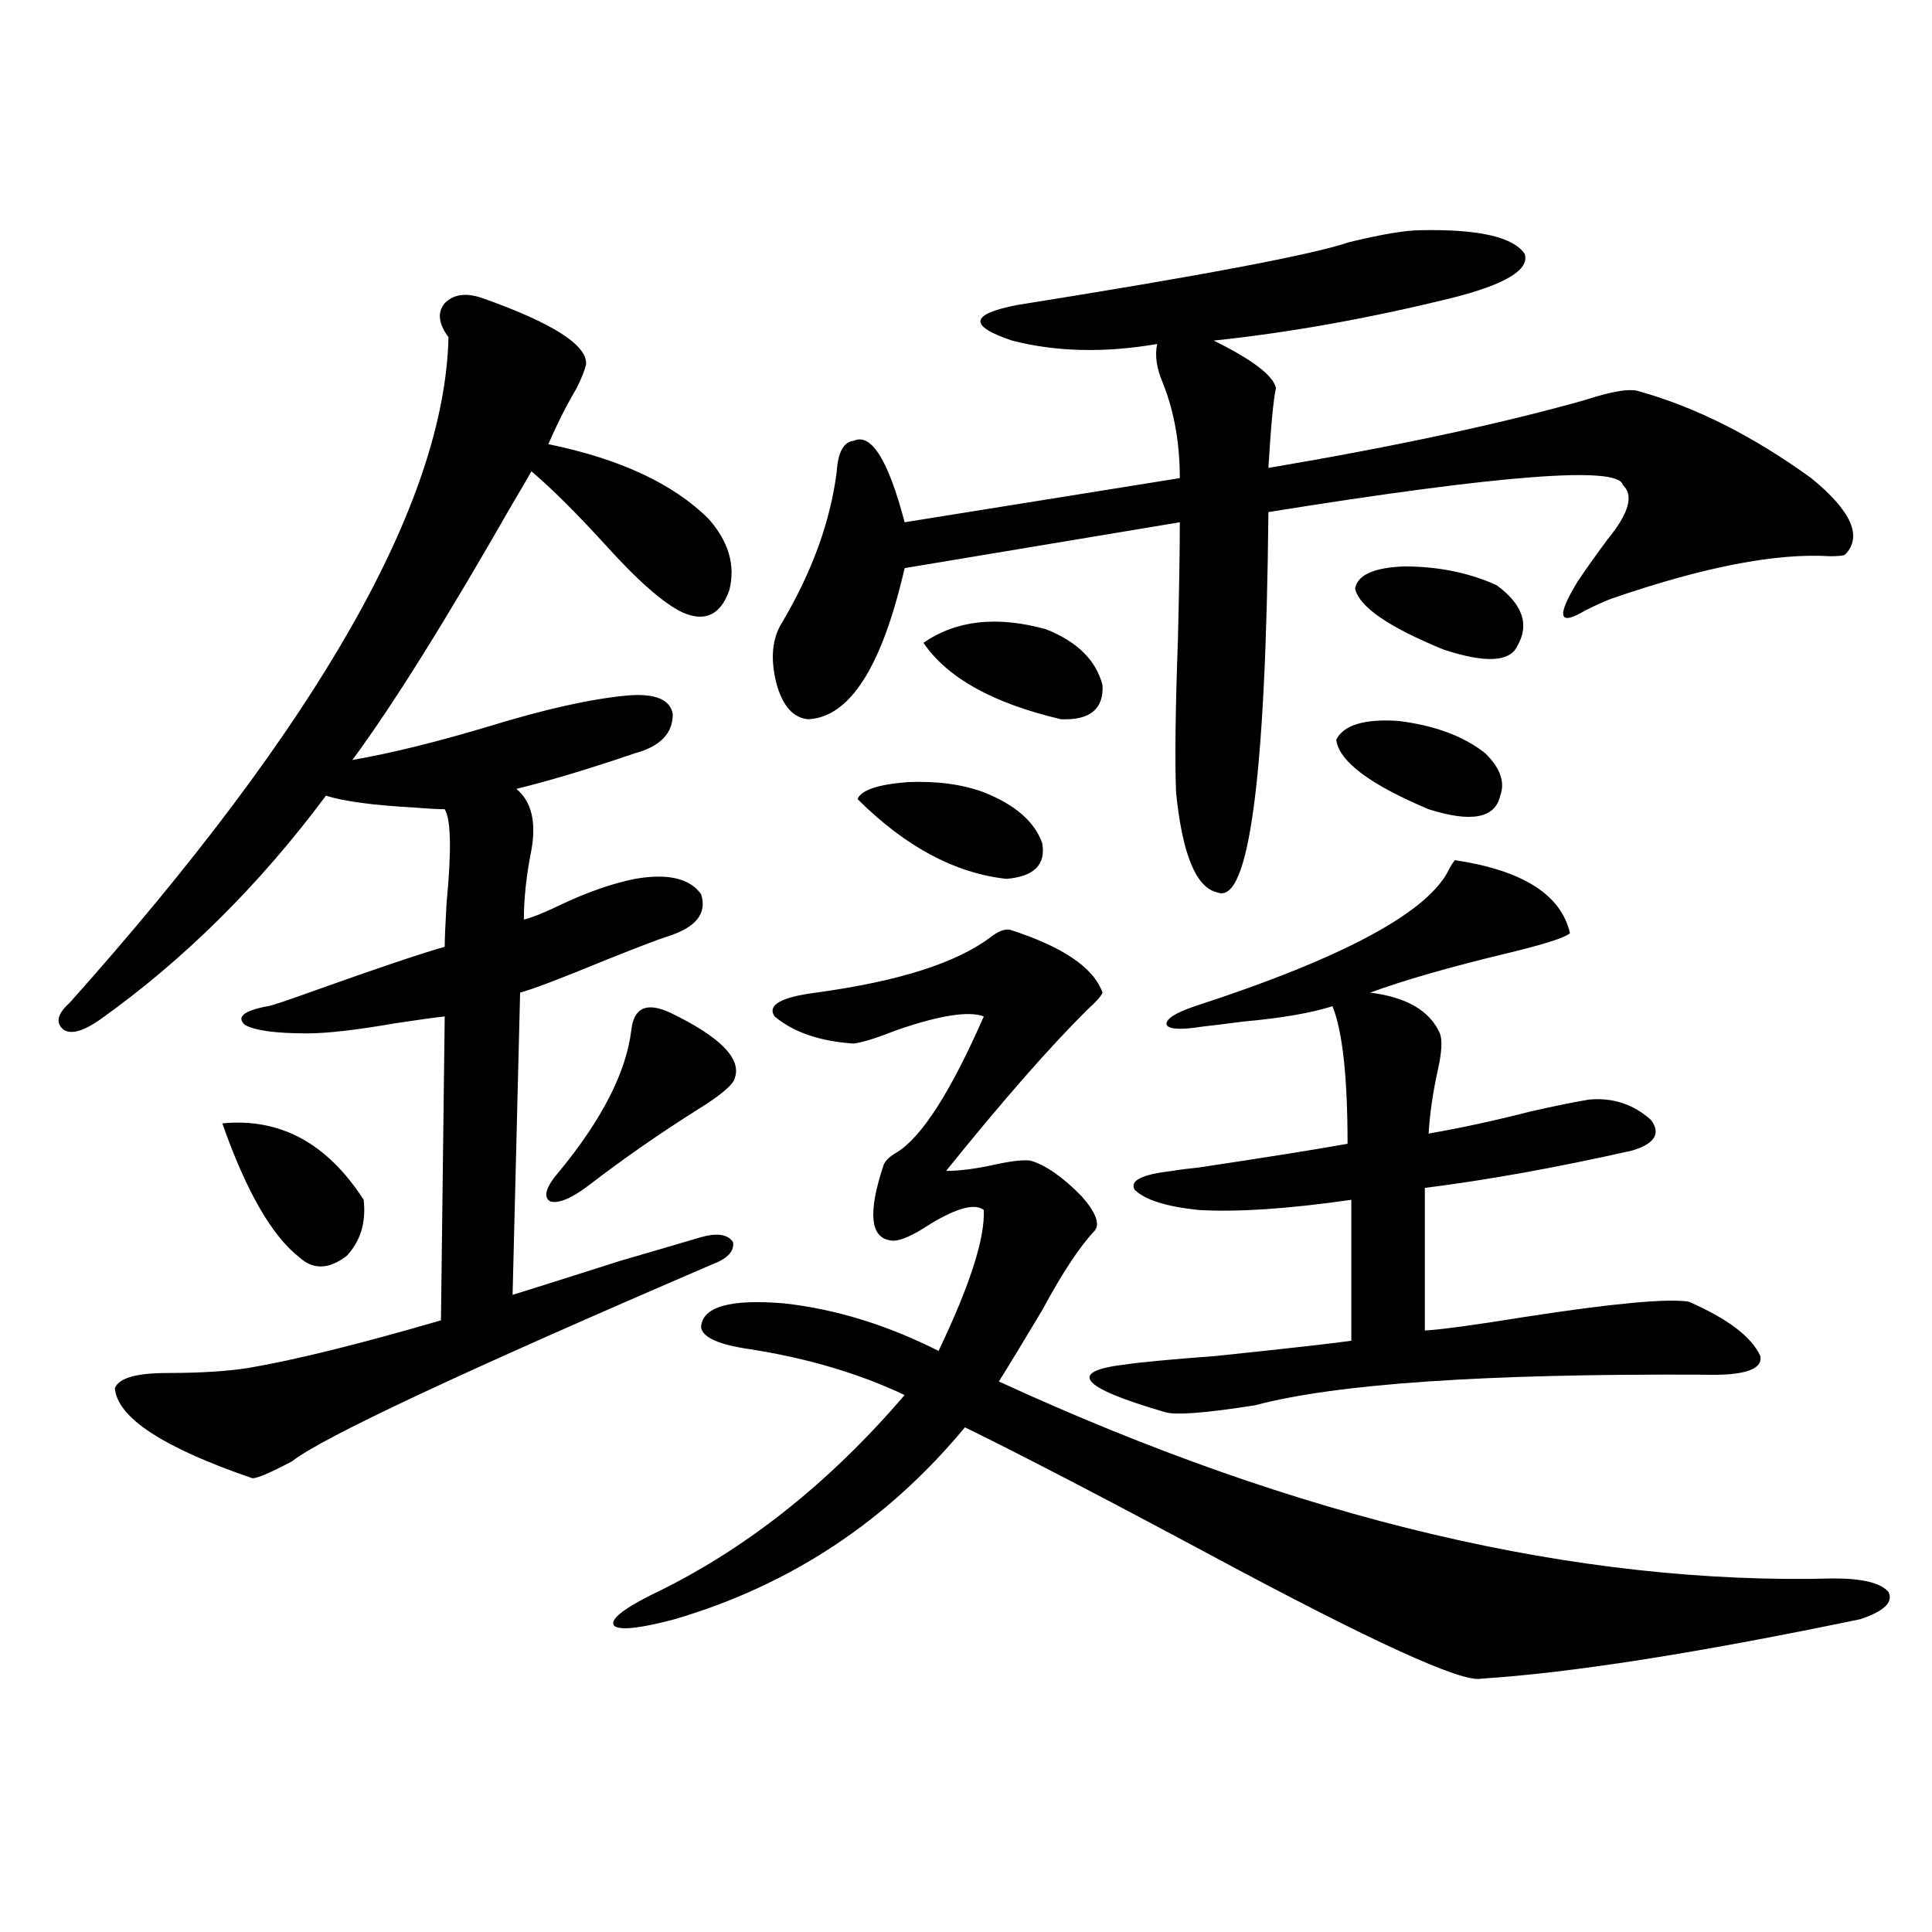 <?xml version="1.0" encoding="utf-8"?>
<!-- Generator: Adobe Illustrator 16.0.0, SVG Export Plug-In . SVG Version: 6.00 Build 0)  -->
<!DOCTYPE svg PUBLIC "-//W3C//DTD SVG 1.1//EN" "http://www.w3.org/Graphics/SVG/1.1/DTD/svg11.dtd">
<svg version="1.1" id="图层_1" xmlns="http://www.w3.org/2000/svg" xmlns:xlink="http://www.w3.org/1999/xlink" x="0px" y="0px"
	 width="1000px" height="1000px" viewBox="0 0 1000 1000" enable-background="new 0 0 1000 1000" xml:space="preserve">
<path d="M249.701,154.309c36.417,12.896,54.298,24.321,53.657,34.277c-0.655,2.938-2.286,7.031-4.878,12.305
	c-5.213,8.789-10.091,18.457-14.634,29.004c37.072,7.622,64.709,20.517,82.925,38.672c10.396,11.728,13.979,24.032,10.731,36.914
	c-4.558,12.896-12.683,16.699-24.39,11.426c-9.756-4.683-23.094-16.397-39.999-35.156c-14.969-16.397-27.651-29.004-38.048-37.793
	c-1.951,3.516-5.213,9.091-9.756,16.699c-34.48,60.356-62.117,104.59-82.925,132.715c20.152-3.516,43.901-9.366,71.218-17.578
	c28.612-8.789,52.347-14.063,71.218-15.82c14.299-1.167,22.104,2.06,23.414,9.668c0,9.97-6.509,16.699-19.512,20.215
	c-24.069,8.212-44.557,14.364-61.462,18.457c7.805,6.454,10.396,17.001,7.805,31.641c-2.606,12.896-3.902,24.911-3.902,36.035
	c4.543-1.167,11.052-3.804,19.512-7.91c13.658-6.44,26.341-10.835,38.048-13.184c16.905-2.925,28.292-0.288,34.146,7.91
	c3.247,9.97-2.606,17.29-17.561,21.973c-3.902,1.181-14.634,5.273-32.194,12.305c-22.773,9.38-37.407,14.941-43.901,16.699
	l-3.902,156.445c3.902-1.167,22.438-7.031,55.608-17.578c22.104-6.44,36.097-10.547,41.95-12.305
	c8.445-2.335,13.979-1.456,16.585,2.637c0.641,4.696-2.927,8.501-10.731,11.426c-129.433,55.673-201.946,89.648-217.556,101.953
	c-11.066,5.864-17.896,8.789-20.487,8.789c-46.188-15.82-69.922-31.339-71.218-46.582c1.951-5.273,11.052-7.91,27.316-7.91
	c16.905,0,30.884-0.879,41.95-2.637c24.055-4.093,57.225-12.305,99.51-24.609l1.951-157.324c-5.213,0.591-13.658,1.758-25.365,3.516
	c-20.167,3.516-35.456,5.273-45.853,5.273c-16.265,0-26.996-1.456-32.194-4.395c-4.558-4.093-0.655-7.319,11.707-9.668
	c1.296,0,10.076-2.925,26.341-8.789c31.219-11.124,53.002-18.457,65.364-21.973c0-4.093,0.32-11.714,0.976-22.852
	c2.592-26.944,2.271-43.066-0.976-48.34c-3.262,0-8.46-0.288-15.609-0.879c-21.463-1.167-36.752-3.214-45.853-6.152
	c-34.48,46.294-73.504,84.966-117.07,116.016c-8.46,5.864-14.634,7.622-18.536,5.273c-4.558-3.516-3.582-8.198,2.927-14.063
	c128.777-144.141,194.142-258.976,196.093-344.531c-5.213-7.031-5.854-12.882-1.951-17.578
	C234.732,152.263,241.241,151.384,249.701,154.309z M115.07,581.457c29.908-2.925,54.298,10.259,73.169,39.551
	c1.296,11.728-1.631,21.396-8.78,29.004c-9.115,7.031-17.24,7.333-24.39,0.879C140.756,639.767,127.418,616.613,115.07,581.457z
	 M347.26,524.328c25.365,12.305,36.417,23.442,33.17,33.398c-0.655,3.516-7.164,9.091-19.512,16.699
	c-19.512,12.305-38.048,25.2-55.608,38.672c-9.115,7.031-15.944,9.97-20.487,8.789c-3.902-2.335-2.286-7.608,4.878-15.82
	c22.104-26.944,34.466-51.265,37.072-72.949C328.068,521.403,334.897,518.478,347.26,524.328z M522.865,481.262
	c27.316,8.789,43.246,19.638,47.804,32.52c-0.655,1.758-3.262,4.696-7.805,8.789c-19.512,19.336-43.901,47.173-73.169,83.496
	c7.149,0,15.93-1.167,26.341-3.516c8.445-1.758,14.299-2.335,17.561-1.758c7.805,2.349,16.585,8.501,26.341,18.457
	c7.149,8.212,9.421,14.063,6.829,17.578c-7.805,8.212-16.92,21.973-27.316,41.309c-9.115,15.243-16.585,27.548-22.438,36.914
	C672.45,786.544,816.517,820.52,949.196,817.004c14.954,0,24.39,2.335,28.292,7.031c2.592,5.273-2.286,9.956-14.634,14.063
	c-84.556,17.578-149.92,27.823-196.093,30.762c-9.756,2.335-56.584-19.048-140.484-64.16
	c-54.633-29.292-96.918-51.265-126.826-65.918c-40.334,48.642-90.409,81.738-150.24,99.316c-17.561,4.683-27.972,5.851-31.219,3.516
	c-2.606-2.938,3.567-8.212,18.536-15.82c48.124-22.852,92.025-57.417,131.704-103.711c-23.414-11.124-50.09-19.034-79.998-23.73
	c-16.265-2.335-24.725-6.152-25.365-11.426c0.641-10.547,14.954-14.64,42.926-12.305c26.661,2.938,53.322,11.138,79.998,24.609
	c16.25-33.976,24.055-58.296,23.414-72.949c-4.558-3.516-13.658-1.167-27.316,7.031c-9.756,6.454-16.585,9.38-20.487,8.789
	c-11.066-1.167-12.362-14.351-3.902-39.551c1.296-2.335,3.567-4.395,6.829-6.152c13.003-8.198,27.957-31.641,44.877-70.313
	c-7.805-2.925-22.773-0.577-44.877,7.031c-10.411,4.106-17.896,6.454-22.438,7.031c-17.561-1.167-31.219-5.851-40.975-14.063
	c-3.902-5.851,3.247-9.956,21.463-12.305c42.926-5.851,73.169-15.519,90.729-29.004
	C517.012,481.853,520.259,480.685,522.865,481.262z M735.543,119.152c29.908-0.577,47.804,3.516,53.657,12.305
	c2.592,8.212-10.091,15.82-38.048,22.852c-42.926,10.547-83.9,17.88-122.924,21.973c20.152,9.97,30.884,18.169,32.194,24.609
	c-1.311,5.864-2.606,19.638-3.902,41.309c65.685-11.124,120.317-22.852,163.898-35.156c14.299-4.683,23.734-6.152,28.292-4.395
	c29.268,8.212,58.855,23.153,88.778,44.824c20.808,17.001,26.661,30.185,17.561,39.551c-0.655,0.591-3.262,0.879-7.805,0.879
	c-27.972-1.758-65.699,5.575-113.168,21.973c-3.262,1.181-7.805,3.228-13.658,6.152c-13.658,8.212-14.969,3.228-3.902-14.941
	c3.902-5.851,9.101-13.184,15.609-21.973c11.052-13.472,13.658-22.852,7.805-28.125c-1.951-9.956-63.093-5.273-183.41,14.063
	c-1.311,137.7-10.091,203.329-26.341,196.875c-11.066-2.335-18.216-19.624-21.463-51.855c-0.655-16.397-0.335-42.765,0.976-79.102
	c0.641-26.367,0.976-46.582,0.976-60.645l-142.436,23.73c-11.707,50.977-28.292,77.056-49.755,78.223
	c-7.805-0.577-13.338-6.729-16.585-18.457c-3.262-12.882-2.286-23.429,2.927-31.641c15.609-26.367,25.03-52.433,28.292-78.223
	c0.641-9.956,3.567-15.229,8.78-15.82c9.101-4.093,17.881,9.97,26.341,42.188l142.436-22.852c0-18.155-2.927-34.565-8.78-49.219
	c-3.262-7.608-4.237-14.351-2.927-20.215c-27.316,4.696-52.361,4.106-75.12-1.758c-22.773-7.608-21.798-13.761,2.927-18.457
	c95.607-15.229,152.832-26.065,171.703-32.52C715.376,121.212,727.738,119.152,735.543,119.152z M443.843,413.586
	c1.951-4.683,10.731-7.608,26.341-8.789c14.954-0.577,27.957,1.181,39.023,5.273c16.25,6.454,26.341,15.243,30.243,26.367
	c1.951,11.138-4.237,17.29-18.536,18.457C494.238,451.97,468.553,438.195,443.843,413.586z M477.988,332.727
	c16.905-11.714,38.048-14.063,63.413-7.031c16.25,6.454,26.006,16.122,29.268,29.004c0.641,12.305-6.509,18.169-21.463,17.578
	C514.085,364.079,490.336,350.896,477.988,332.727z M753.104,445.227c35.121,5.273,54.953,17.88,59.511,37.793
	c-2.606,2.349-13.658,5.864-33.17,10.547c-29.268,7.031-52.682,13.774-70.242,20.215c18.856,2.349,30.884,9.38,36.097,21.094
	c1.296,3.516,0.976,9.668-0.976,18.457c-2.606,11.728-4.237,22.852-4.878,33.398c16.905-2.925,34.466-6.729,52.682-11.426
	c13.003-2.925,23.079-4.972,30.243-6.152c12.348-1.167,23.079,2.349,32.194,10.547c5.198,7.031,1.951,12.305-9.756,15.82
	c-39.023,8.789-74.8,15.243-107.314,19.336v73.828c9.101-0.577,26.341-2.925,51.706-7.031c45.518-7.031,73.81-9.668,84.876-7.91
	c20.152,8.789,32.515,18.169,37.072,28.125c1.296,7.031-8.46,10.259-29.268,9.668c-113.168-0.577-190.574,4.696-232.189,15.82
	c-26.021,4.106-41.63,5.273-46.828,3.516c-22.118-6.44-34.801-11.714-38.048-15.82c-3.262-4.093,2.592-7.031,17.561-8.789
	c7.805-1.167,23.414-2.637,46.828-4.395c39.023-4.093,62.438-6.729,70.242-7.91v-72.949c-32.529,4.696-58.87,6.454-79.022,5.273
	c-16.92-1.758-27.972-5.273-33.17-10.547c-2.606-4.683,3.902-7.91,19.512-9.668c3.247-0.577,7.805-1.167,13.658-1.758
	c35.121-5.273,60.807-9.366,77.071-12.305c0-34.565-2.606-58.296-7.805-71.191c-11.066,3.516-26.341,6.152-45.853,7.91
	c-9.115,1.181-16.265,2.06-21.463,2.637c-11.066,1.758-17.24,1.47-18.536-0.879c-0.655-2.925,4.223-6.152,14.634-9.668
	c77.392-25.187,121.293-48.917,131.704-71.191C751.473,447.286,752.448,445.817,753.104,445.227z M691.642,382.824
	c1.296,11.138,17.226,23.153,47.804,36.035c22.104,7.031,34.466,4.696,37.072-7.031c2.592-7.031,0-14.351-7.805-21.973
	c-11.066-8.789-26.021-14.351-44.877-16.699C706.275,371.989,695.544,375.216,691.642,382.824z M785.298,334.484
	c-3.902,8.212-16.585,8.789-38.048,1.758c-28.627-11.714-43.901-22.261-45.853-31.641c1.296-7.031,9.756-10.835,25.365-11.426
	c17.561,0,33.49,3.228,47.804,9.668C788.225,312.813,791.792,323.36,785.298,334.484z"/>
</svg>
